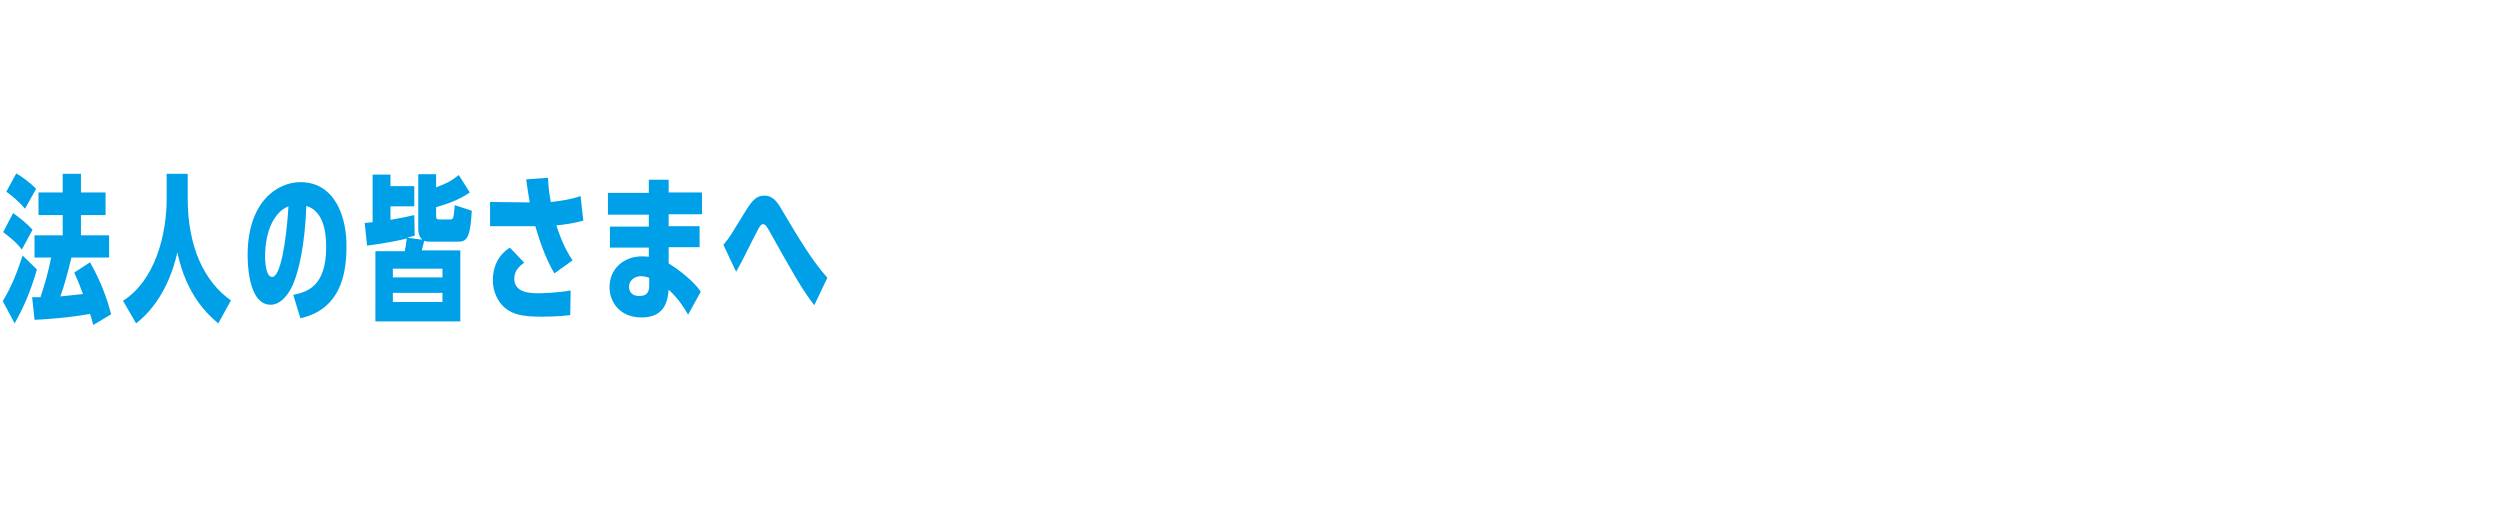 <?xml version="1.0" encoding="utf-8"?>
<!-- Generator: Adobe Illustrator 22.1.0, SVG Export Plug-In . SVG Version: 6.00 Build 0)  -->
<svg version="1.1" id="レイヤー_1" xmlns="http://www.w3.org/2000/svg" xmlns:xlink="http://www.w3.org/1999/xlink" x="0px"
	 y="0px" viewBox="0 0 630 128" style="enable-background:new 0 0 630 128;" xml:space="preserve" width="630" height="128">
<style type="text/css">
	.st0{fill:#00A0E9;}
</style>
<g>
	<g>
		<path class="st0" d="M5.5,62.9l2.7-5c-1.8-2-3.8-3.4-4.9-4.2l-2.5,4.8C4,60.9,5,62.2,5.5,62.9z M18.7,68.7
			c1.1,2.4,1.6,3.7,2.2,5.4c-1,0.1-3.7,0.4-5.7,0.6c1.2-3.3,1.8-5.8,2.8-9.8h9.5v-5.6h-7.1v-5.1h6.2v-5.7h-6.2v-4.7h-4.6v4.7H9.7
			v5.7h6.1v5.1H8.7v5.6h4.2c-0.7,3.5-1.6,6.7-2.7,10c-0.4,0-0.5,0-2.1,0l0.6,5.7c1.9-0.1,7.9-0.4,14-1.5c0.2,0.6,0.3,0.9,0.8,2.8
			l4.5-2.7c-1.2-4.6-2.7-8.4-5.3-13.1L18.7,68.7z M6.3,52.6l2.8-5c-1.5-1.6-3.6-3.1-5-3.9l-2.5,4.6C3,49.3,5.1,51.1,6.3,52.6z
			 M5.7,64.4c-1.3,3.9-2.5,7.3-5,11.5l3,5.6c1.7-3.1,3.8-7.2,5.6-13.6L5.7,64.4z M47.3,50v-6.2H42v6.2C42,59.4,39,70.7,31,75.8
			l3.3,5.7c3.3-2.6,8.1-7.8,10.4-17.9c2.3,11.1,8,15.9,10.3,17.9l3.2-5.8C51.6,71.1,47.3,62.4,47.3,50z M75.7,45.9
			c-5.6,0-13.3,4.7-13.3,18.4c0,1.3,0,12.5,5.8,12.5c2.6,0,4.8-2.8,5.9-5.8c1.1-2.8,2.7-8.7,3.1-19.1c4.1,1.2,5,6.1,5,10.3
			c0,10.1-4.9,11.4-8.3,12.1l1.8,5.9c4.3-1,11.6-3.9,11.6-17.7C87.5,54.9,84.5,45.9,75.7,45.9z M68.6,69.8c-1.8,0-1.8-4.8-1.8-5.1
			c0-6.8,2.5-11.4,5.9-12.7C72.1,61.5,70.6,69.8,68.6,69.8z M113.4,55.3h-2.7c-0.7,0-0.8-0.1-0.8-1.3v-1.8c1.4-0.4,5.4-1.5,8.5-3.7
			l-2.8-4.4c-1.9,1.6-3.5,2.3-5.7,3.1v-3.3h-4.5v13.3c0,0.9,0,2.3,1,3.2l-3.8-0.5c1.2-0.3,1.4-0.4,1.9-0.5l-0.1-5.2
			c-1.6,0.4-2.7,0.6-6,1.2v-3.4h6v-5.1h-6v-2.9h-4.5v12c-0.5,0-0.7,0.1-2,0.2l0.6,5.7c1.4-0.2,6.2-0.8,10-1.8
			c-0.2,1.8-0.3,2-0.5,3.2h-7.4V81H116V63.1h-9.7c0.4-1.5,0.4-1.5,0.6-2.4c0.3,0.1,0.6,0.2,1.4,0.2h7.3c2.4,0,2.9-1.8,3.3-7.8
			l-4.3-1.4C114.3,55.3,114.2,55.3,113.4,55.3z M111.5,76.1H99v-2.3h12.5V76.1z M111.5,67.7v2.2H99v-2.2H111.5z M146.3,49.4
			c-2.7,1-6.5,1.4-7.5,1.5c-0.4-2.3-0.6-3.6-0.7-6.1l-5.5,0.4c0.3,2,0.4,3.1,0.9,5.8c-0.2,0-0.9,0-1.1,0l-8.9-0.1v6.1h9.3
			c0.3,0,1.3,0,2.1,0c1,3.4,2.4,7.8,4.8,11.9l4.6-3.3c-2.1-3-3.3-6.4-4.1-8.8c2.2-0.2,4.7-0.6,6.8-1.2L146.3,49.4z M129.6,70.2
			c0-2.1,1.5-3.3,2.5-4l-3.6-3.8c-1,0.6-4.3,2.9-4.3,8.2c0,1.6,0.4,3.7,1.7,5.5c2.3,3.3,6.1,3.7,10.4,3.7c2.4,0,5.1-0.1,7.4-0.4
			l0.1-6.2c-3.3,0.6-7.4,0.7-8,0.7C133.6,73.9,129.6,73.8,129.6,70.2z M168.5,45.3h-5v3.3h-10.3v5.5h10.3v3h-9.8v5.3h9.8v2.3
			c-0.4,0-0.9-0.1-1.7-0.1c-4.6,0-8.2,3.1-8.2,7.8c0,3.5,2.4,7.6,8.1,7.6c6.2,0,6.6-4.8,6.8-7c2.6,2.4,3.9,4.6,4.9,6.3l3.2-5.8
			c-1.8-2.7-6-5.9-8.1-7.1v-4.1h7.8v-5.3h-7.8l0-3h8.4v-5.5h-8.4V45.3z M163.6,71.9c0,1.5-0.4,2.7-2.5,2.7c-2.5,0-2.6-2-2.6-2.3
			c0.1-2.1,1.9-2.7,3-2.7c1,0,1.8,0.3,2.1,0.4V71.9z M197.1,53c-1.2-2.1-2.3-3.7-4.5-3.7c-2.2,0-3.3,1.5-5.4,5
			c-2.9,4.7-3.3,5.5-4.9,7.4l3.2,6.8c1.7-2.9,3.9-7.7,5.5-10.6c0.6-1.2,0.9-1.4,1.3-1.4c0.5,0,0.8,0.4,1.4,1.4
			c5.7,10.2,8.6,15.4,11.5,19l3.3-6.9C204.6,65.6,201.5,60.4,197.1,53z"/>
	</g>
</g>
</svg>

